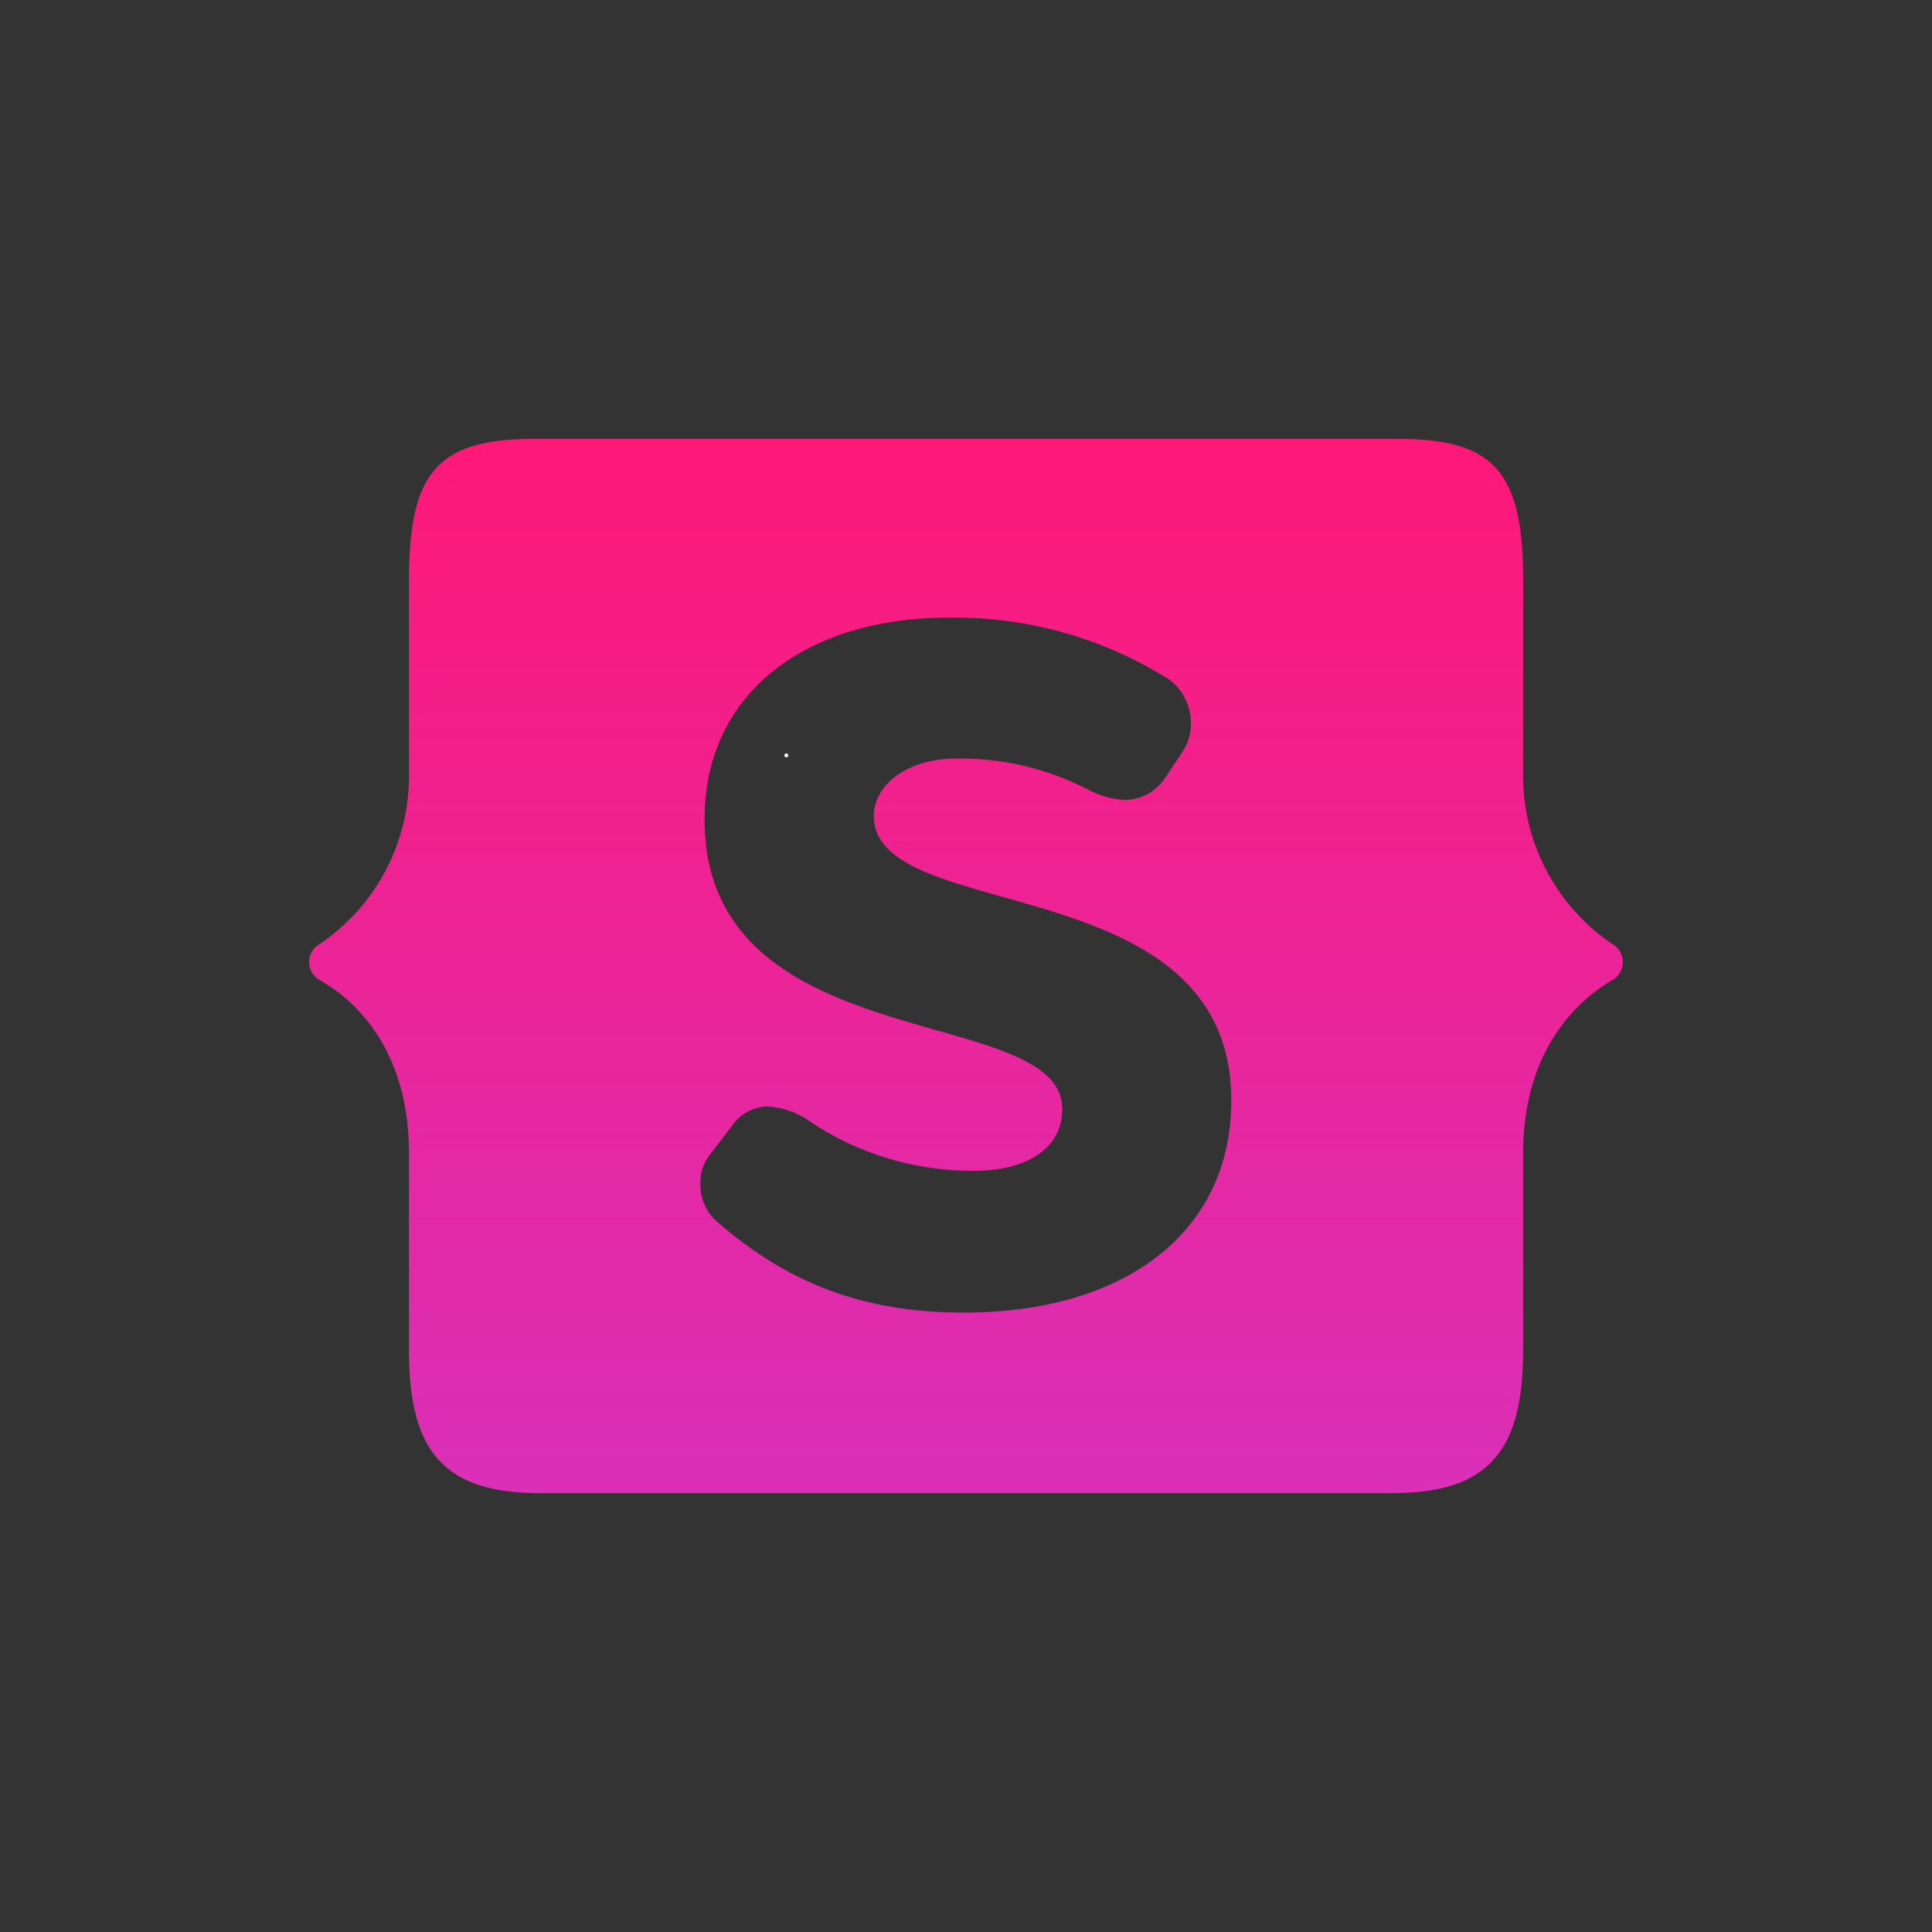 <svg xmlns="http://www.w3.org/2000/svg" xmlns:xlink="http://www.w3.org/1999/xlink" width="500" height="500" viewBox="0 0 500 500">
  <rect x="0" y="0" width="500" height="500" fill="#333333" stroke="none"/>
  <defs>
    <linearGradient id="linear-gradient" x1="-0.317" y1="0.979" x2="-0.317" y2="-0.021" gradientUnits="objectBoundingBox">
      <stop offset="0" stop-color="#da2fb6"/>
      <stop offset="1" stop-color="#fe1876"/>
    </linearGradient>
    <clipPath id="clip-Statamic">
      <rect width="500" height="500"/>
    </clipPath>
  </defs>
  <g id="Statamic" clip-path="url(#clip-Statamic)">
    <g id="Ellipse_719" data-name="Ellipse 719" transform="translate(203 195)" fill="#fff" stroke="#707070" stroke-width="1">
      <circle cx="0.5" cy="0.5" r="0.5" stroke="none"/>
      <circle cx="0.5" cy="0.5" fill="none"/>
    </g>
    <g id="Statamic-Logo-Rad" transform="translate(80.006 113.577)">
      <g id="Gruppe_3607" data-name="Gruppe 3607" transform="translate(-0.005)">
        <path id="Pfad_7171" data-name="Pfad 7171" d="M280.193,272.847c24.868,0,33.986-10.713,33.986-36.927V184.861c0-24.39,11.853-38.294,23.25-44.9a5.334,5.334,0,0,0,0-9.118,52.427,52.427,0,0,1-23.25-44.221V36.471C314.179,8.206,306.406,0,281.584,0H58.405C33.583,0,25.833,8.206,25.833,36.471V86.618A52.427,52.427,0,0,1,2.56,130.839a5.334,5.334,0,0,0,0,9.118c11.4,6.382,23.273,20.287,23.273,44.9V235.92c0,26.213,9.118,36.927,33.963,36.927ZM169.436,226.119c-26.669,0-46.044-7.978-64.075-23.706a12.628,12.628,0,0,1-4.1-9.574,11.648,11.648,0,0,1,2.758-7.978l5.4-7.066a11.4,11.4,0,0,1,9.118-5.015,21.176,21.176,0,0,1,11.4,4.1,75.4,75.4,0,0,0,42.4,12.537c12.537,0,22.566-5.243,22.566-15.956,0-27.809-92.567-12.537-92.567-74.993,0-33.507,27.353-52.2,62.935-52.2a104.078,104.078,0,0,1,57.213,15.956,14.018,14.018,0,0,1,5.7,11.4,12.719,12.719,0,0,1-2.279,7.522l-4.1,6.154a12.765,12.765,0,0,1-10.713,6.154,23.706,23.706,0,0,1-9.6-2.735,71.8,71.8,0,0,0-33.941-7.978c-13.449,0-21.427,7.294-21.427,14.816,0,28.493,92.522,12.993,92.522,73.625C238.708,205.148,211.355,226.119,169.436,226.119Z" transform="translate(0.005)" fill="url(#linear-gradient)"/>
      </g>
    </g>
  </g>
</svg>
